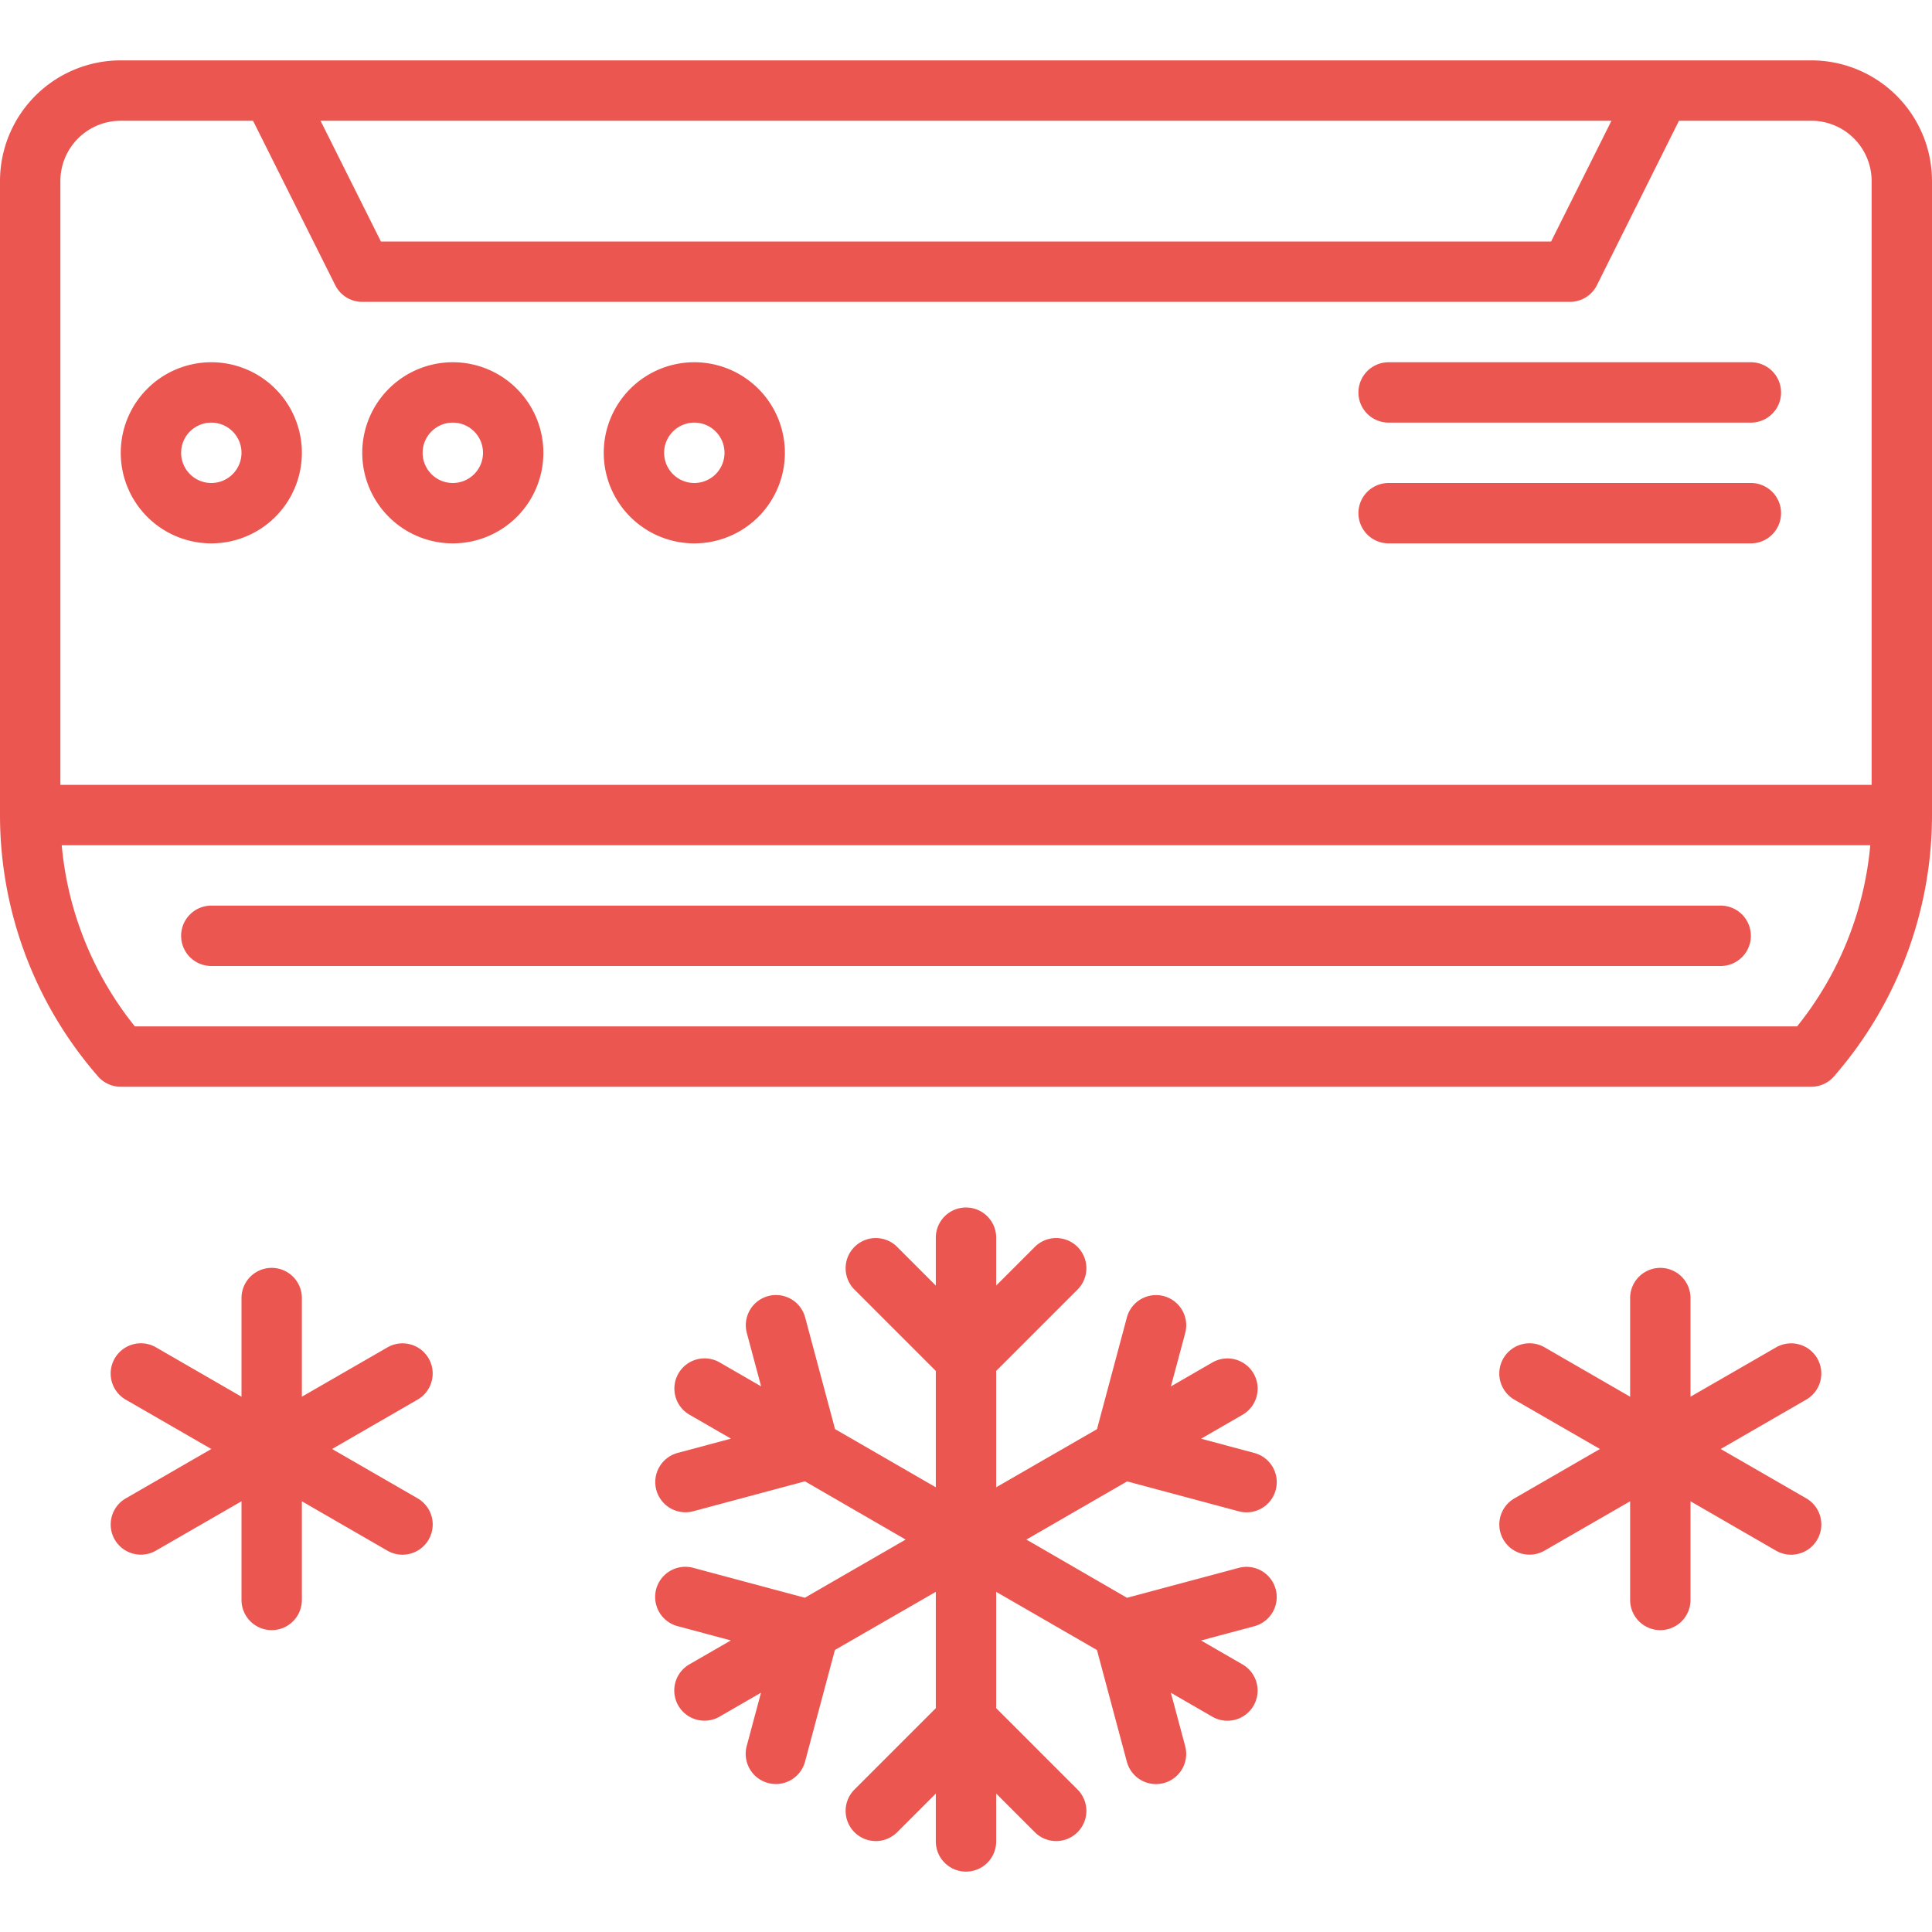 <?xml version="1.0"?>
<svg xmlns="http://www.w3.org/2000/svg" id="Line_Expand" data-name="Line Expand" viewBox="0 0 64 64">
<style type="text/css">
	.st0{fill:#ec5650;}
</style>
<path class="st0" d="M41.035,50.064a1,1,0,0,0,.518-1.932l-1.766-.473,1.374-.793a1,1,0,0,0,.366-1.366h0a1,1,0,0,0-1.366-.366l-1.373.793.473-1.766a1,1,0,0,0-.707-1.225h0a1,1,0,0,0-1.225.707l-.99,3.7L33,49.268V45.414l2.707-2.707a1,1,0,0,0-1.414-1.414L33,42.586V41a1,1,0,0,0-1-1h0a1,1,0,0,0-1,1v1.586l-1.293-1.293a1,1,0,0,0-1.414,1.414L31,45.414v3.854l-3.338-1.927-.99-3.7a1,1,0,0,0-1.225-.707h0a1,1,0,0,0-.707,1.225l.473,1.766-1.373-.793a1,1,0,0,0-1.366.366h0a1,1,0,0,0,.366,1.366l1.374.793-1.766.473a1,1,0,1,0,.518,1.932l3.7-.991L30,51l-3.338,1.927-3.7-.991a1,1,0,1,0-.518,1.932l1.766.473-1.374.793a1,1,0,0,0-.366,1.366h0a1,1,0,0,0,1.366.366l1.373-.793-.473,1.766a1,1,0,0,0,.707,1.225h0a1,1,0,0,0,1.225-.707l.99-3.7L31,52.732v3.854l-2.707,2.707a1,1,0,0,0,1.414,1.414L31,59.414V61a1,1,0,0,0,1,1h0a1,1,0,0,0,1-1V59.414l1.293,1.293a1,1,0,0,0,1.414-1.414L33,56.586V52.732l3.338,1.927.99,3.7a1,1,0,0,0,1.225.707h0a1,1,0,0,0,.707-1.225l-.473-1.766,1.373.793a1,1,0,0,0,1.366-.366h0a1,1,0,0,0-.366-1.366l-1.374-.793,1.766-.473a1,1,0,1,0-.518-1.932l-3.7.991L34,51l3.338-1.927Z"/><path class="st0"
d="M60.2,45h0a1,1,0,0,0-1.366-.366L56,46.268V43a1,1,0,0,0-2,0v3.268l-2.83-1.634A1,1,0,0,0,49.8,45h0a1,1,0,0,0,.366,1.366L53,48l-2.83,1.634A1,1,0,0,0,49.8,51h0a1,1,0,0,0,1.366.366L54,49.732V53a1,1,0,0,0,2,0V49.732l2.83,1.634A1,1,0,0,0,60.2,51h0a1,1,0,0,0-.366-1.366L57,48l2.83-1.634A1,1,0,0,0,60.2,45Z"/>
<path class="st0"
d="M14.2,45h0a1,1,0,0,0-1.366-.366L10,46.268V43a1,1,0,0,0-2,0v3.268L5.17,44.634A1,1,0,0,0,3.8,45h0a1,1,0,0,0,.366,1.366L7,48,4.17,49.634A1,1,0,0,0,3.8,51h0a1,1,0,0,0,1.366.366L8,49.732V53a1,1,0,0,0,2,0V49.732l2.83,1.634A1,1,0,0,0,14.2,51h0a1,1,0,0,0-.366-1.366L11,48l2.83-1.634A1,1,0,0,0,14.2,45Z"/>
<path class="st0"
d="M60,2H4A4,4,0,0,0,0,6V27a13.175,13.175,0,0,0,3.168,8.566l.071.083A1,1,0,0,0,4,36H60a1,1,0,0,0,.761-.351l.069-.082A13.171,13.171,0,0,0,64,27V6A4,4,0,0,0,60,2ZM53.382,4l-2,4H12.618l-2-4Zm6.15,30H4.467a11.174,11.174,0,0,1-2.422-6h59.91A11.174,11.174,0,0,1,59.532,34ZM62,26H2V6A2,2,0,0,1,4,4H8.382l2.723,5.447A1,1,0,0,0,12,10H52a1,1,0,0,0,.9-.553L55.618,4H60a2,2,0,0,1,2,2Z"/>
<path class="st0"
d="M7,32H57a1,1,0,0,0,0-2H7a1,1,0,0,0,0,2Z"/>
<path class="st0"
d="M58,12H46a1,1,0,0,0,0,2H58a1,1,0,0,0,0-2Z"/>
<path class="st0"
d="M58,16H46a1,1,0,0,0,0,2H58a1,1,0,0,0,0-2Z"/>
<path class="st0"
d="M7,12a3,3,0,1,0,3,3A3,3,0,0,0,7,12Zm0,4a1,1,0,1,1,1-1A1,1,0,0,1,7,16Z"/>
<path class="st0"
d="M15,12a3,3,0,1,0,3,3A3,3,0,0,0,15,12Zm0,4a1,1,0,1,1,1-1A1,1,0,0,1,15,16Z"/>
<path class="st0"
d="M23,12a3,3,0,1,0,3,3A3,3,0,0,0,23,12Zm0,4a1,1,0,1,1,1-1A1,1,0,0,1,23,16Z"/>
</svg>
